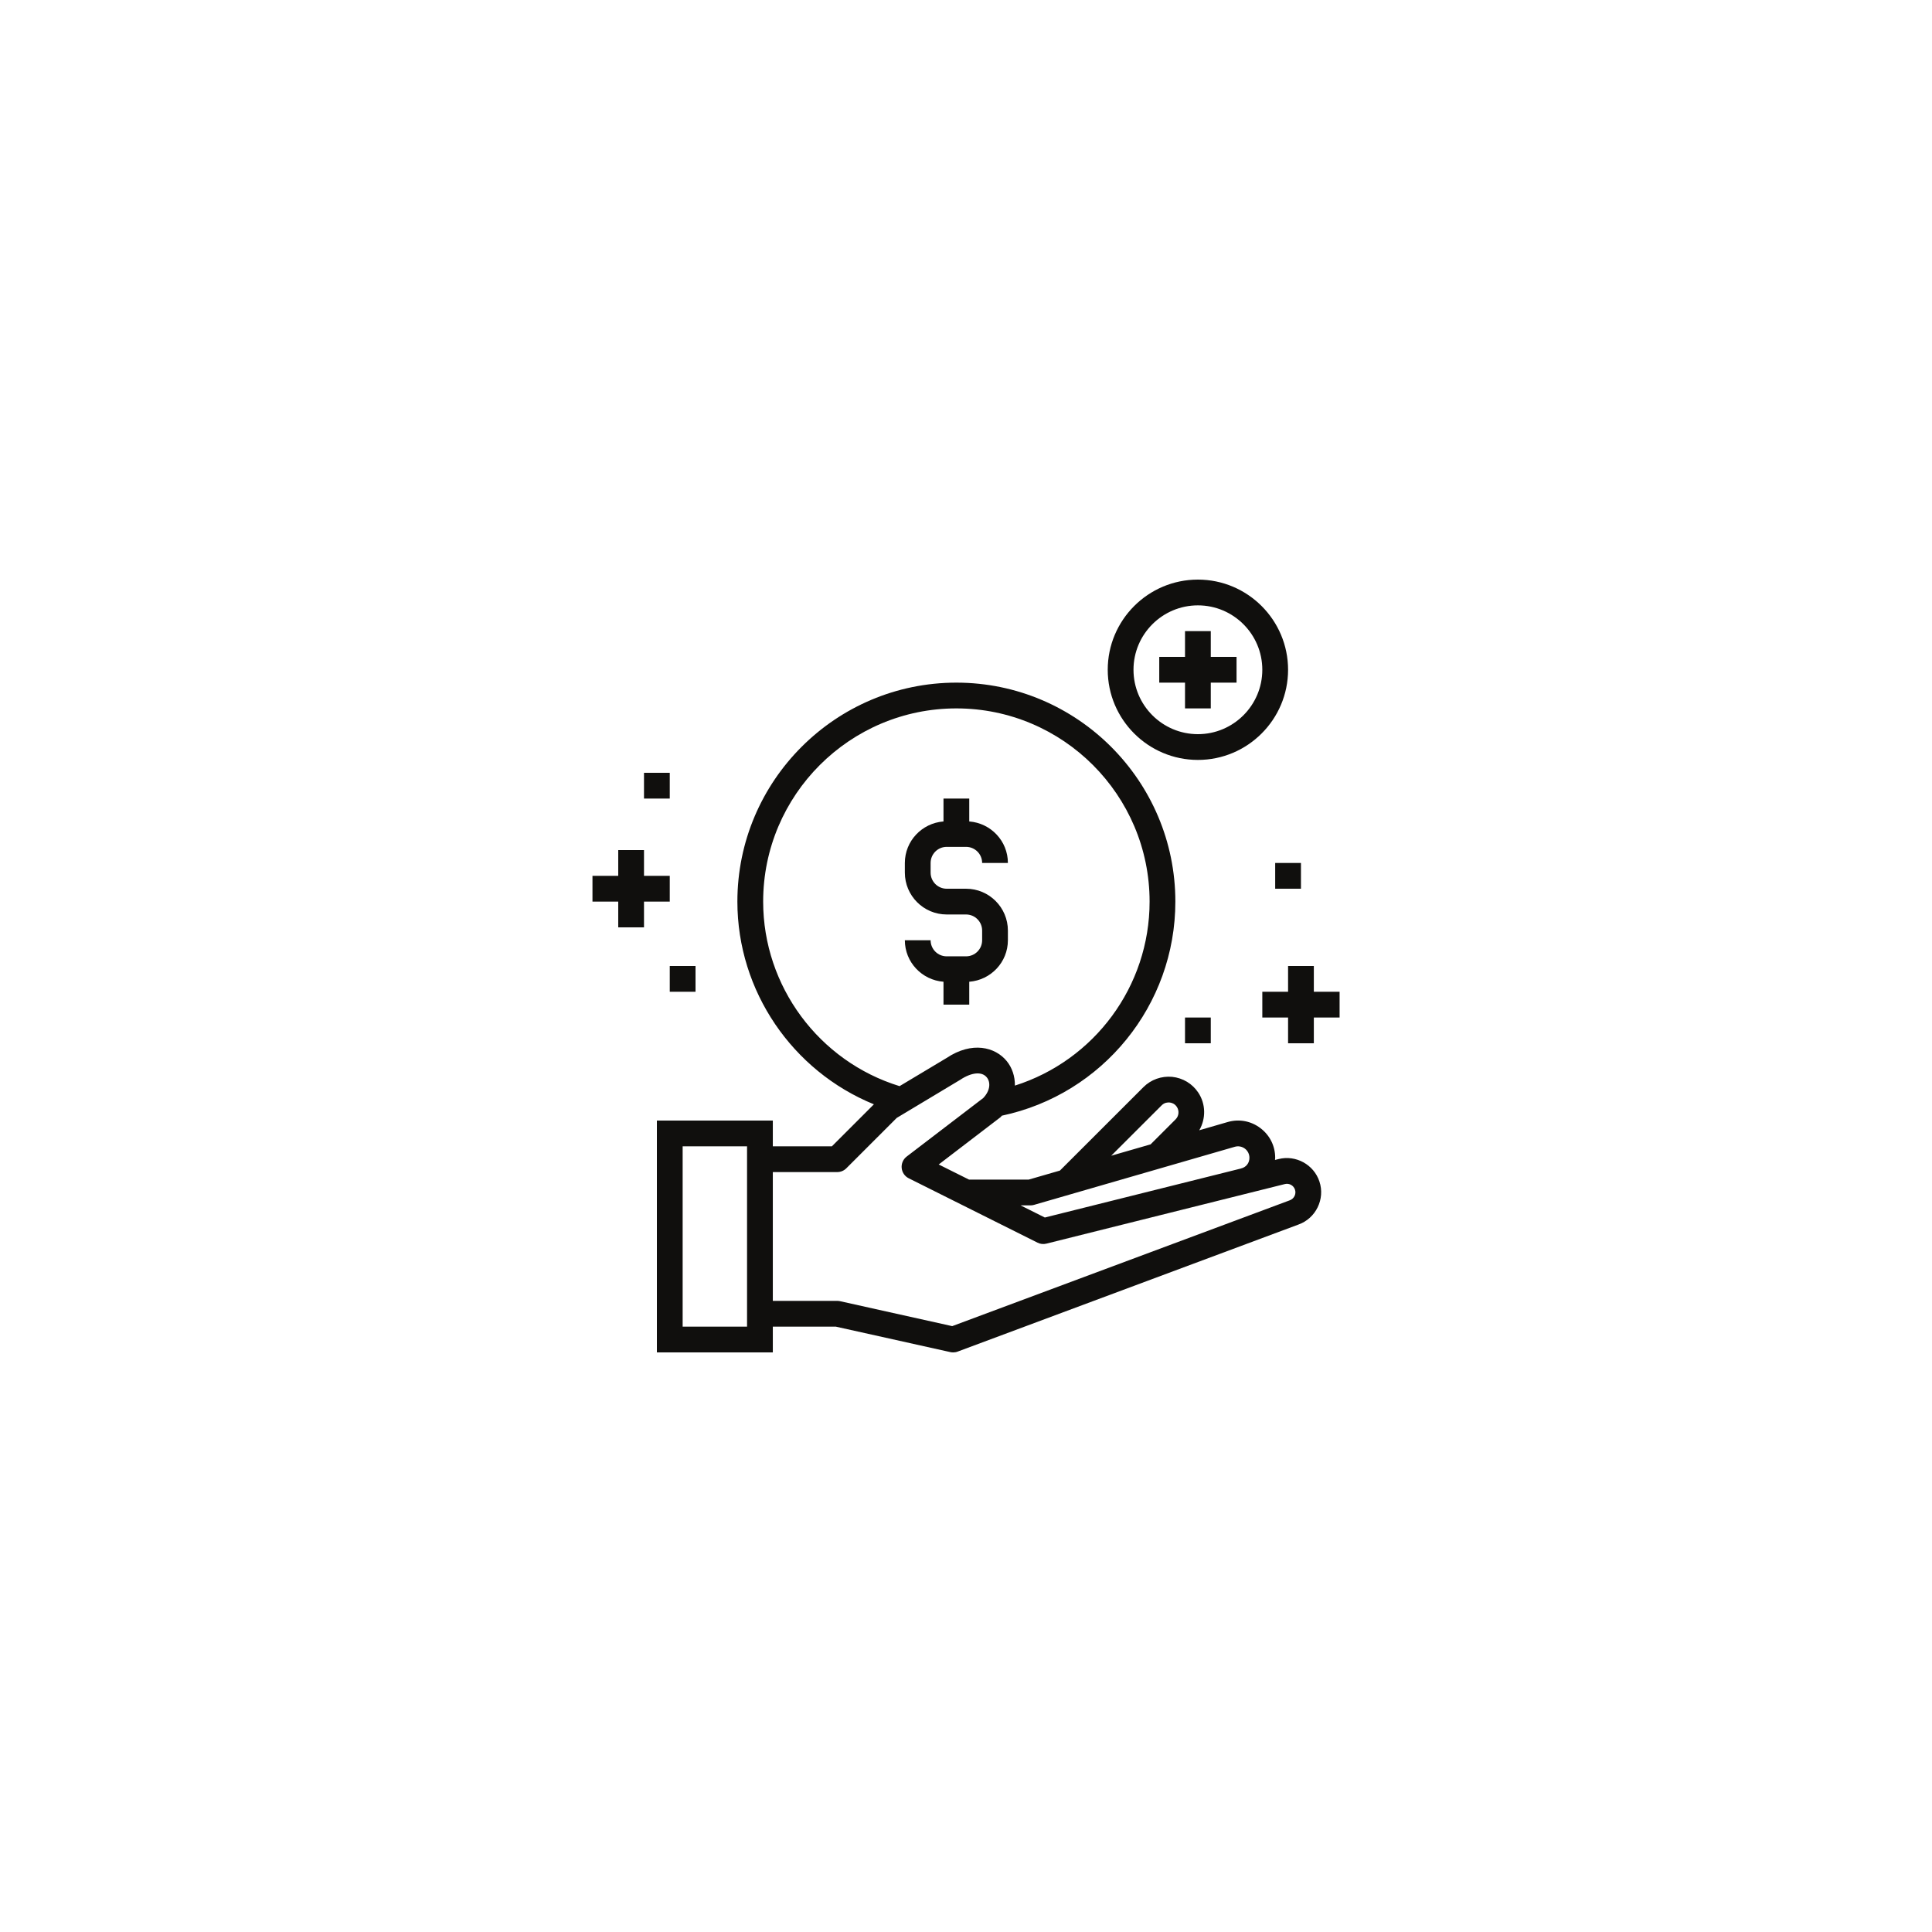 <svg xmlns="http://www.w3.org/2000/svg" xmlns:xlink="http://www.w3.org/1999/xlink" width="1080" zoomAndPan="magnify" viewBox="0 0 810 810" height="1080" preserveAspectRatio="xMidYMid meet" version="1.0"><defs><clipPath id="801e142a6b"><path d="M 248.266 356 L 281 356 L 281 389 L 248.266 389 Z M 248.266 356 " clip-rule="nonzero"/></clipPath><clipPath id="f7d1b70c42"><path d="M 529 405 L 561.766 405 L 561.766 438 L 529 438 Z M 529 405 " clip-rule="nonzero"/></clipPath></defs><path fill="#100f0d" d="M 405.016 400.949 L 396.914 400.949 C 393.18 400.949 390.164 397.934 390.164 394.199 L 379.363 394.199 C 379.363 403.418 386.535 410.906 395.562 411.602 L 395.562 421.199 L 406.363 421.199 L 406.363 411.602 C 415.395 410.906 422.566 403.418 422.566 394.199 L 422.566 390.148 C 422.566 380.469 414.699 372.602 405.016 372.602 L 396.914 372.602 C 393.18 372.602 390.164 369.582 390.164 365.852 L 390.164 361.801 C 390.164 358.066 393.18 355.051 396.914 355.051 L 405.016 355.051 C 408.75 355.051 411.766 358.066 411.766 361.801 L 422.566 361.801 C 422.566 352.582 415.395 345.094 406.363 344.398 L 406.363 334.801 L 395.562 334.801 L 395.562 344.398 C 386.535 345.094 379.363 352.582 379.363 361.801 L 379.363 365.852 C 379.363 375.531 387.23 383.398 396.914 383.398 L 405.016 383.398 C 408.75 383.398 411.766 386.418 411.766 390.148 L 411.766 394.199 C 411.766 397.934 408.75 400.949 405.016 400.949 " fill-opacity="1" fill-rule="nonzero"/><path fill="#100f0d" d="M 502.227 307.801 C 487.332 307.801 475.223 295.691 475.223 280.801 C 475.223 265.906 487.332 253.801 502.227 253.801 C 517.121 253.801 529.23 265.906 529.23 280.801 C 529.23 295.691 517.121 307.801 502.227 307.801 Z M 502.227 243 C 481.383 243 464.422 259.961 464.422 280.801 C 464.422 301.641 481.383 318.602 502.227 318.602 C 523.07 318.602 540.031 301.641 540.031 280.801 C 540.031 259.961 523.07 243 502.227 243 " fill-opacity="1" fill-rule="nonzero"/><path fill="#100f0d" d="M 507.625 264.602 L 496.824 264.602 L 496.824 275.398 L 486.023 275.398 L 486.023 286.199 L 496.824 286.199 L 496.824 297 L 507.625 297 L 507.625 286.199 L 518.426 286.199 L 518.426 275.398 L 507.625 275.398 L 507.625 264.602 " fill-opacity="1" fill-rule="nonzero"/><g clip-path="url(#801e142a6b)"><path fill="#100f0d" d="M 270 388.801 L 270 378 L 280.801 378 L 280.801 367.199 L 270 367.199 L 270 356.398 L 259.199 356.398 L 259.199 367.199 L 248.398 367.199 L 248.398 378 L 259.199 378 L 259.199 388.801 L 270 388.801 " fill-opacity="1" fill-rule="nonzero"/></g><g clip-path="url(#f7d1b70c42)"><path fill="#100f0d" d="M 550.832 405 L 540.031 405 L 540.031 415.801 L 529.23 415.801 L 529.23 426.602 L 540.031 426.602 L 540.031 437.398 L 550.832 437.398 L 550.832 426.602 L 561.633 426.602 L 561.633 415.801 L 550.832 415.801 L 550.832 405 " fill-opacity="1" fill-rule="nonzero"/></g><path fill="#100f0d" d="M 280.801 415.801 L 291.602 415.801 L 291.602 405 L 280.801 405 L 280.801 415.801 " fill-opacity="1" fill-rule="nonzero"/><path fill="#100f0d" d="M 545.43 361.801 L 534.629 361.801 L 534.629 372.602 L 545.43 372.602 L 545.43 361.801 " fill-opacity="1" fill-rule="nonzero"/><path fill="#100f0d" d="M 507.625 426.602 L 496.824 426.602 L 496.824 437.398 L 507.625 437.398 L 507.625 426.602 " fill-opacity="1" fill-rule="nonzero"/><path fill="#100f0d" d="M 270 334.801 L 280.801 334.801 L 280.801 324 L 270 324 L 270 334.801 " fill-opacity="1" fill-rule="nonzero"/><path fill="#100f0d" d="M 538.68 496.422 C 540.496 495.957 542.352 497.012 542.922 498.742 C 543.555 500.574 542.562 502.602 540.684 503.254 L 399.215 555.988 L 352.191 545.527 C 351.789 545.441 351.41 545.398 351.008 545.398 L 324.008 545.398 L 324.008 491.398 L 351.008 491.398 C 352.445 491.398 353.816 490.832 354.828 489.816 L 375.965 468.684 L 402.609 452.691 C 407.293 449.57 411.66 449.148 413.707 451.68 C 415.246 453.535 415.395 457.016 412.23 460.352 L 380.145 484.883 C 378.645 486.02 377.863 487.836 378.031 489.672 C 378.203 491.527 379.32 493.172 380.988 493.996 L 434.992 520.996 C 436.152 521.586 437.48 521.711 438.727 521.395 Z M 313.203 556.199 L 286.203 556.199 L 286.203 480.602 L 313.203 480.602 Z M 319.957 378 C 319.957 333.324 356.281 297 400.965 297 C 445.645 297 481.973 333.324 481.973 378 C 481.973 413.605 458.727 444.613 425.5 455.141 C 425.562 451.215 424.297 447.566 422.062 444.848 C 417.293 439.004 407.566 436.41 396.828 443.582 L 377.148 455.371 C 343.395 444.992 319.957 413.543 319.957 378 Z M 432.02 505.363 C 432.523 505.363 433.031 505.301 433.516 505.152 L 517.711 480.789 C 519.168 480.367 520.707 480.664 521.93 481.57 C 523.133 482.477 523.828 483.891 523.828 485.41 C 523.828 487.625 522.438 489.395 520.285 489.883 L 520.285 489.902 L 438.051 510.449 L 427.883 505.363 Z M 487.016 463.43 C 488.219 462.207 489.609 462.164 490.348 462.227 C 491.066 462.289 492.438 462.629 493.387 464.043 C 494.484 465.688 494.273 467.902 492.879 469.293 L 482.395 479.777 L 465.879 484.543 Z M 528.426 472.965 C 524.48 469.969 519.504 469.039 514.734 470.41 L 502.797 473.871 C 505.602 469.02 505.582 462.883 502.375 458.07 C 499.883 454.316 495.898 451.934 491.402 451.469 C 486.973 451.07 482.543 452.609 479.379 455.793 L 444.379 490.766 L 431.258 494.562 L 406.281 494.562 L 393.559 488.215 L 419.086 468.684 C 419.297 468.555 419.465 468.387 419.633 468.219 C 419.781 468.07 419.887 467.902 420.035 467.754 C 462.289 458.832 492.773 421.41 492.773 378 C 492.773 327.375 451.594 286.199 400.965 286.199 C 350.332 286.199 309.152 327.375 309.152 378 C 309.152 415.547 332.254 449.086 366.387 462.988 L 348.773 480.602 L 324.008 480.602 L 324.008 469.801 L 275.402 469.801 L 275.402 567 L 324.008 567 L 324.008 556.199 L 350.418 556.199 L 398.434 566.875 C 398.832 566.957 399.215 567 399.613 567 C 400.246 567 400.902 566.895 401.492 566.664 L 544.375 513.402 C 551.676 510.805 555.641 502.707 553.172 495.344 C 550.832 488.258 543.277 484.121 536.062 485.938 L 534.547 486.316 C 534.566 486.02 534.629 485.727 534.629 485.41 C 534.629 480.453 532.371 475.938 528.426 472.965 " fill-opacity="1" fill-rule="nonzero"/></svg>